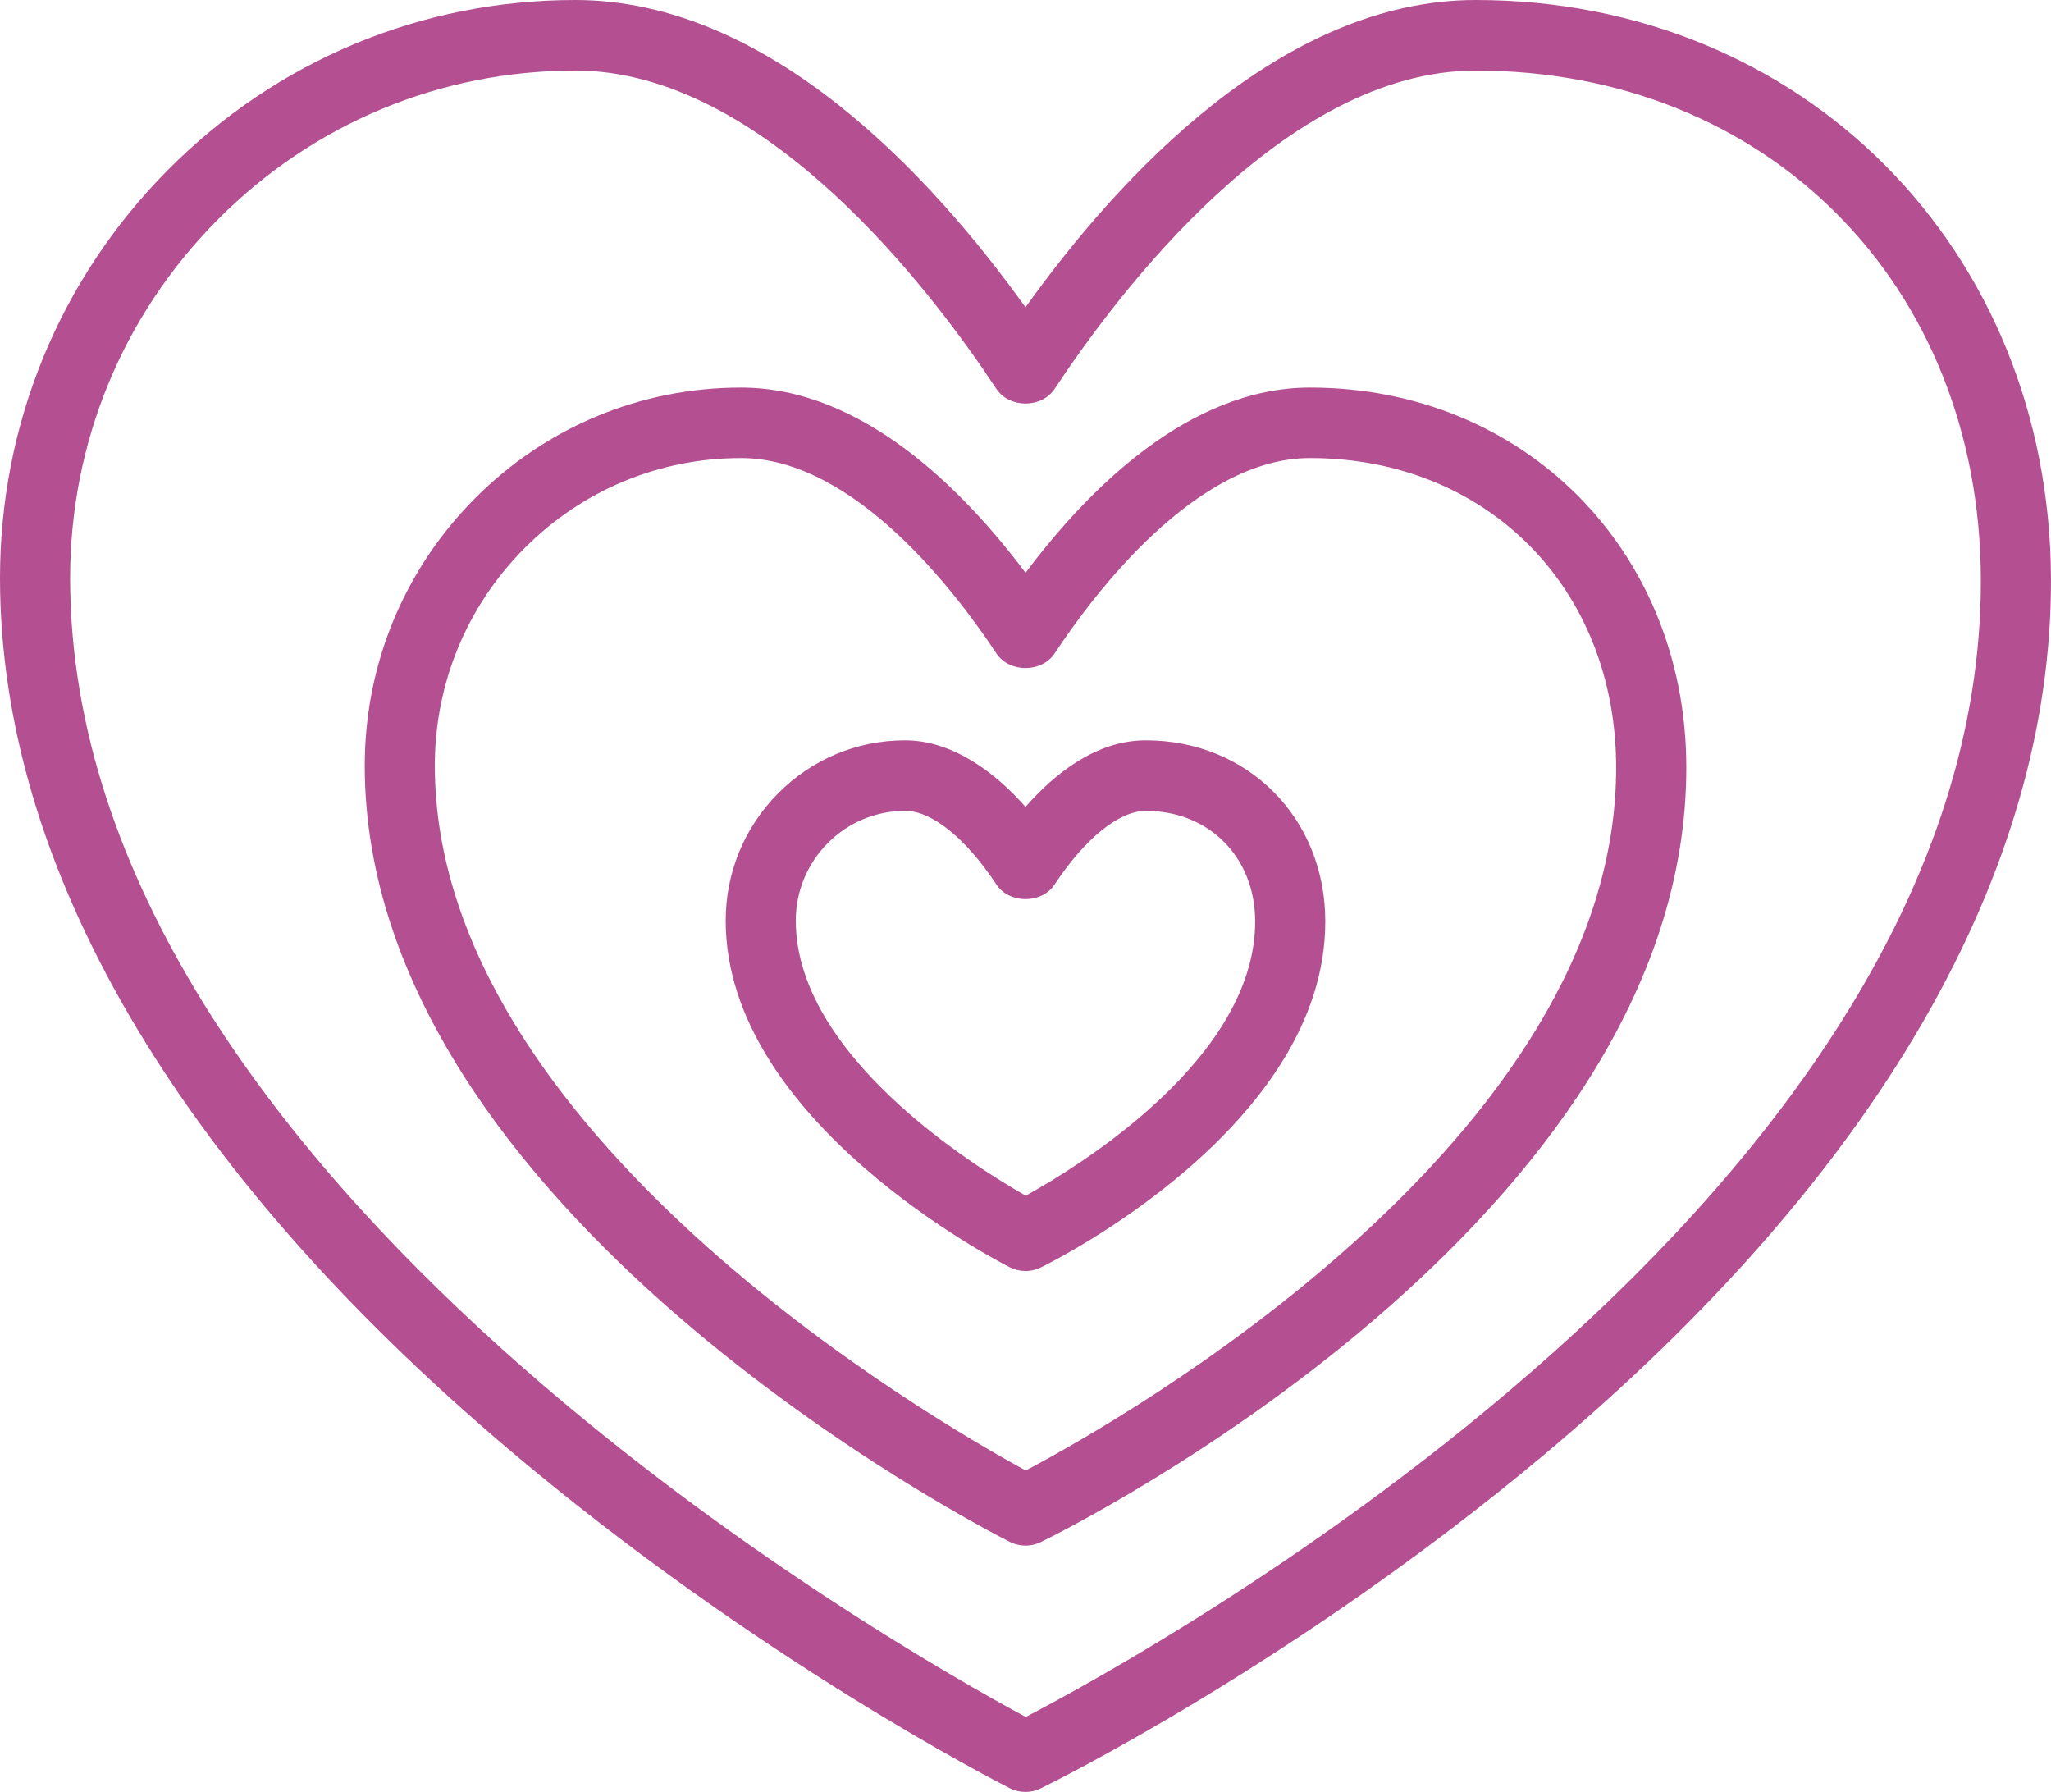 <?xml version="1.0"?>
<svg xmlns="http://www.w3.org/2000/svg" width="87" height="76" viewBox="0 0 87 76" fill="none">
<g clip-path="url(#clip0_37_55)">
<path d="M43.5 76C43.271 76 43.042 75.948 42.832 75.841C42.398 75.623 32.062 70.354 21.552 61.448C7.469 49.513 0.018 36.755 2.3528e-05 24.554C-0.009 18.006 2.521 11.845 7.124 7.206C11.738 2.56 17.875 0 24.403 0C32.639 0 39.53 7.491 43.5 13.032C47.468 7.491 54.358 0 62.596 0C76.461 0 86.951 10.554 86.999 24.548C87.04 37.027 79.603 49.875 65.495 61.701C54.96 70.529 44.584 75.635 44.148 75.849C43.943 75.949 43.722 76 43.498 76H43.5ZM24.403 2.993C18.669 2.993 13.28 5.24 9.229 9.322C5.188 13.394 2.967 18.802 2.975 24.551C3.01 50.089 38.229 69.982 43.51 72.82C48.814 70.058 84.112 50.688 84.024 24.557C83.982 12.061 74.969 2.993 62.596 2.993C54.518 2.993 47.416 12.432 44.739 16.488C44.189 17.325 42.813 17.323 42.261 16.488C39.582 12.43 32.48 2.991 24.403 2.991V2.993Z" fill="#B45092"/>
<path d="M43.5 65.552C43.271 65.552 43.042 65.5 42.832 65.394C41.717 64.83 15.498 51.356 15.471 32.501C15.465 28.218 17.121 24.186 20.133 21.152C23.15 18.112 27.165 16.438 31.436 16.438C36.577 16.438 40.87 20.783 43.502 24.293C46.131 20.783 50.425 16.438 55.565 16.438C64.636 16.438 71.501 23.34 71.53 32.495C71.596 51.785 45.271 64.857 44.15 65.403C43.945 65.503 43.723 65.554 43.5 65.554V65.552ZM31.435 19.427C27.959 19.427 24.693 20.79 22.236 23.264C19.786 25.731 18.44 29.01 18.444 32.495C18.467 47.978 39.49 60.178 43.51 62.368C47.541 60.234 68.608 48.323 68.554 32.501C68.529 24.926 63.066 19.427 55.564 19.427C50.725 19.427 46.382 25.218 44.739 27.707C44.189 28.543 42.811 28.543 42.261 27.707C40.617 25.218 36.275 19.427 31.435 19.427Z" fill="#B45092"/>
<path d="M43.5 53.906C43.271 53.906 43.042 53.854 42.832 53.748C42.341 53.499 30.795 47.563 30.782 39.061C30.779 37.018 31.569 35.096 33.005 33.649C34.444 32.197 36.358 31.399 38.395 31.399C40.433 31.399 42.263 32.809 43.5 34.222C44.737 32.811 46.5 31.399 48.604 31.399C52.93 31.399 56.203 34.69 56.217 39.055C56.246 47.752 44.642 53.516 44.148 53.757C43.943 53.857 43.721 53.908 43.498 53.908L43.5 53.906ZM38.395 34.391C37.154 34.391 35.987 34.877 35.11 35.761C34.235 36.643 33.755 37.811 33.756 39.055C33.764 44.725 41.223 49.41 43.51 50.713C45.802 49.443 53.261 44.862 53.242 39.062C53.233 36.355 51.283 34.391 48.604 34.391C47.473 34.391 46.027 35.556 44.739 37.508C44.189 38.344 42.813 38.343 42.261 37.508C40.971 35.555 39.527 34.389 38.395 34.389V34.391Z" fill="#B45092"/>
</g>
<defs>
<clipPath id="clip0_37_55">
<rect width="87" height="76" fill="white"/>
</clipPath>
</defs>
</svg>
